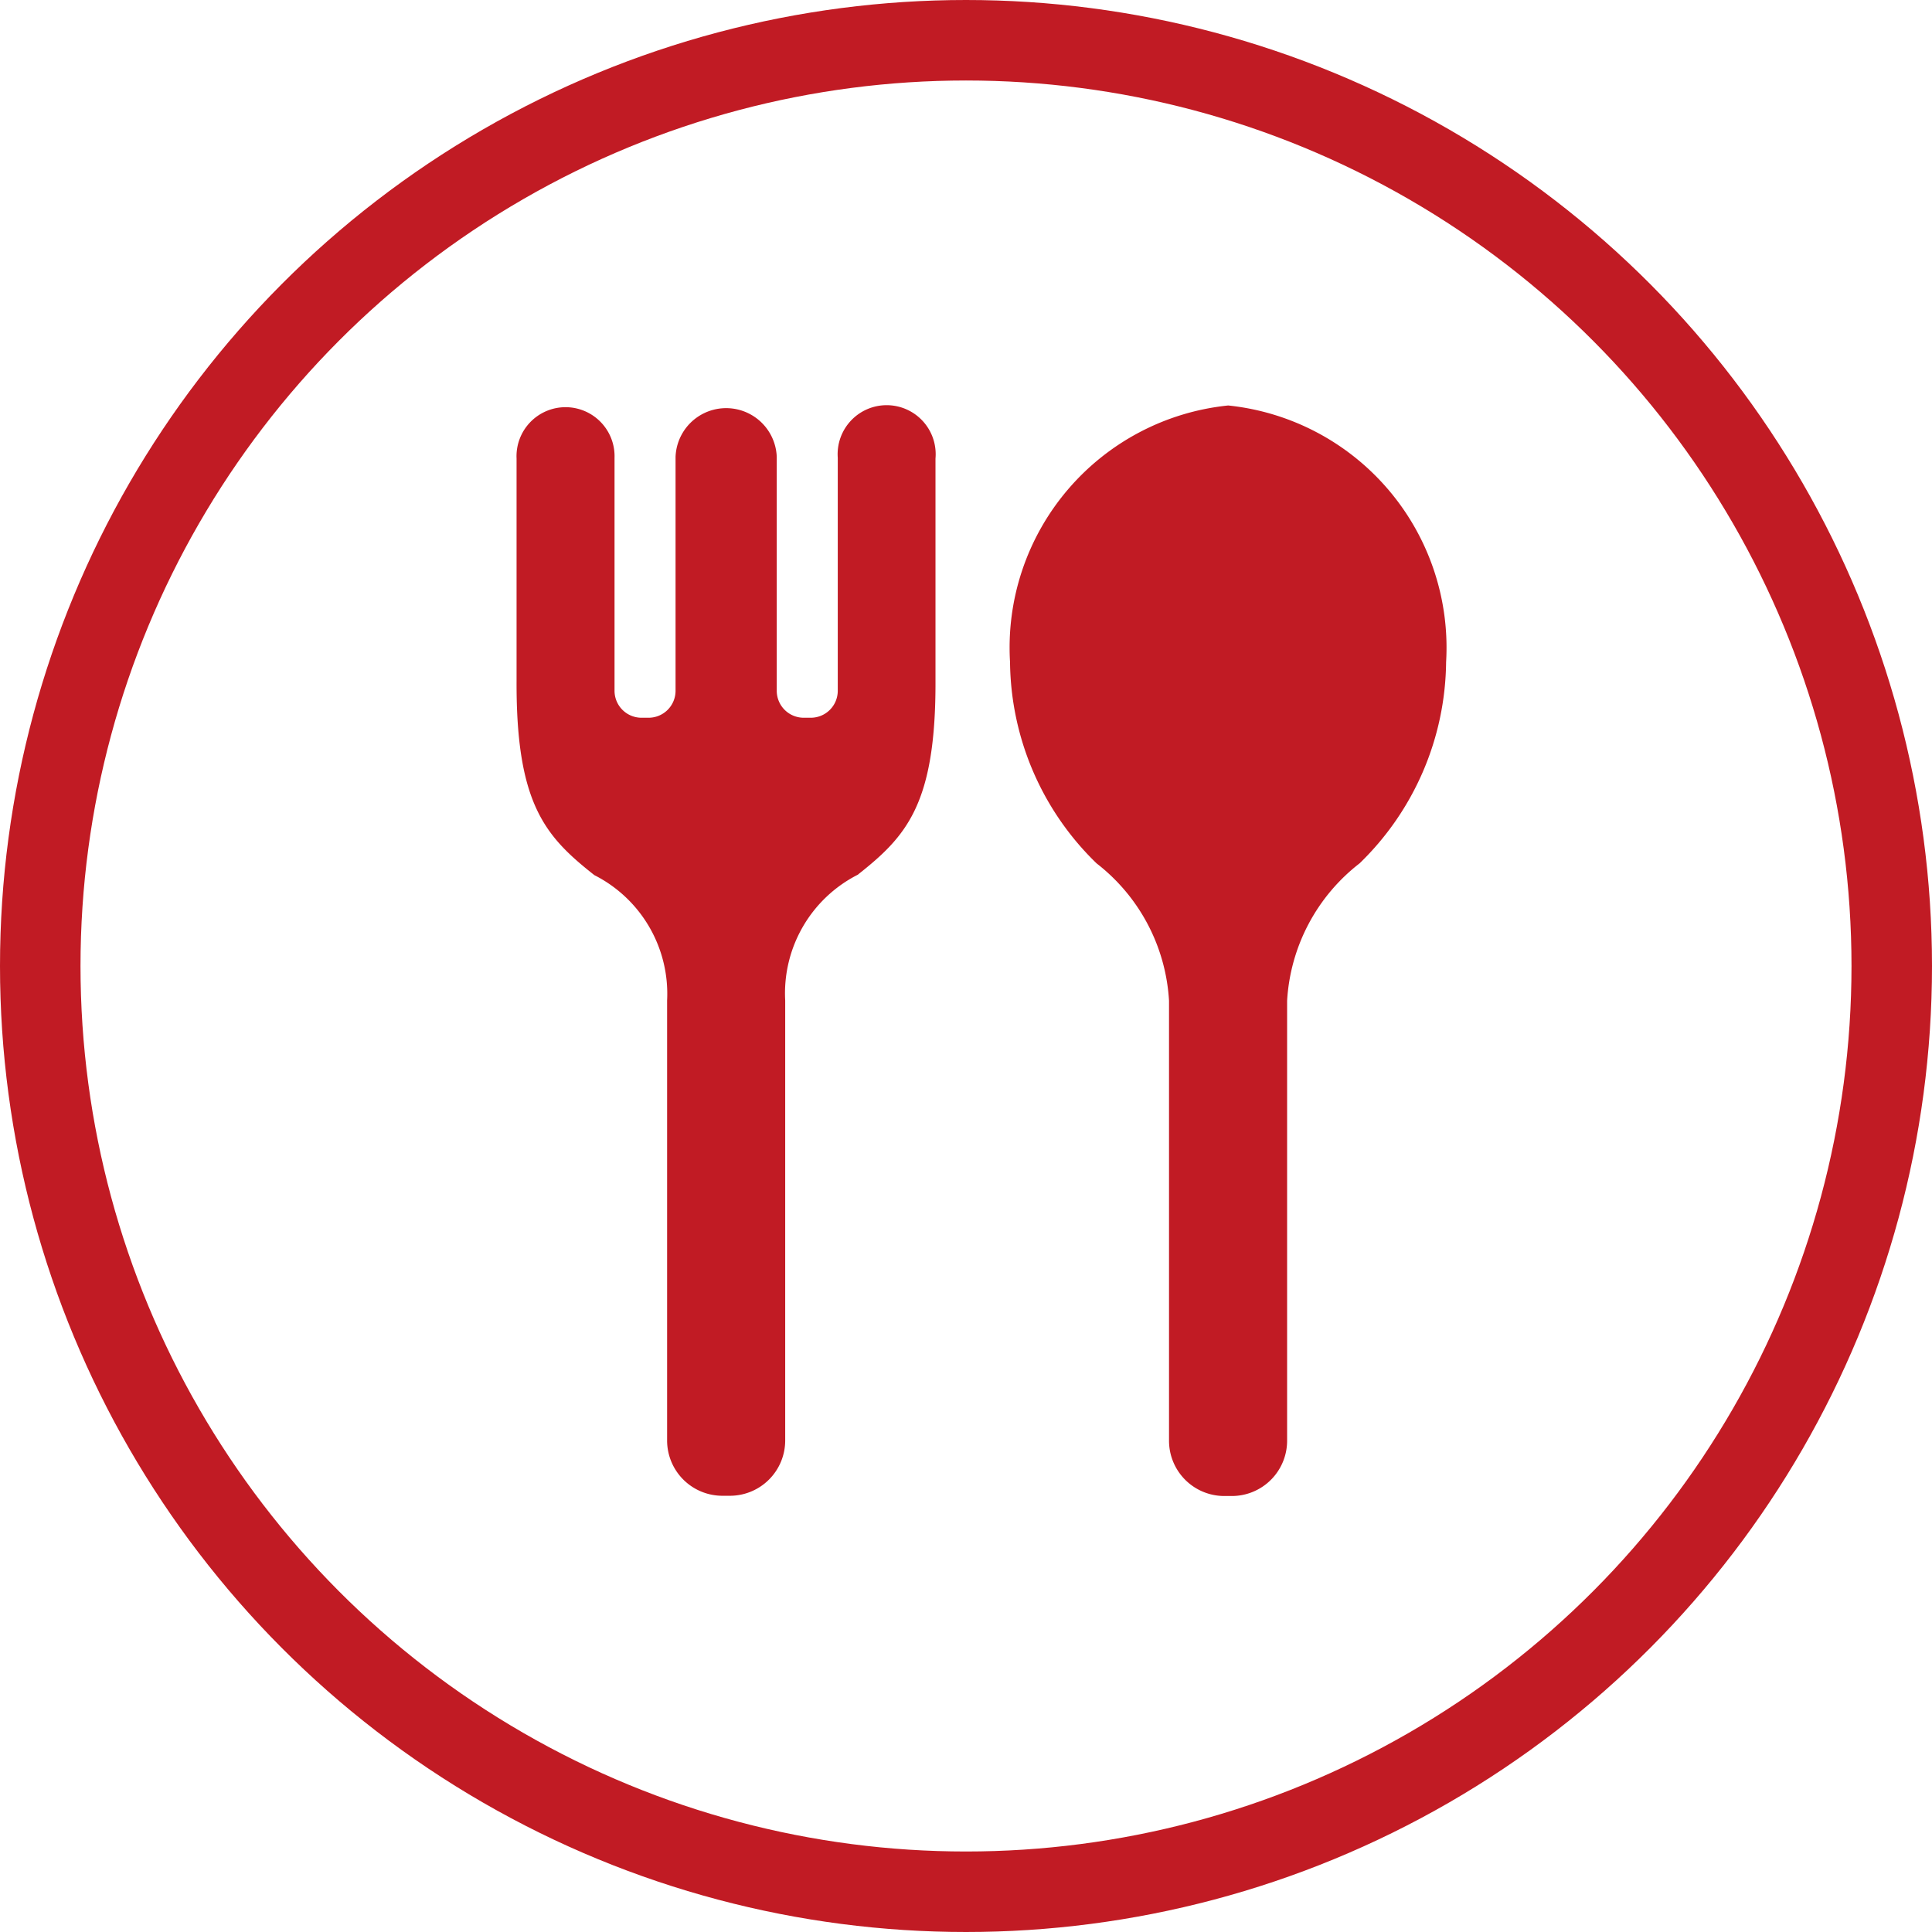 <svg xmlns="http://www.w3.org/2000/svg" width="24" height="24" viewBox="0 0 24 24">
  <g id="グループ_159" data-name="グループ 159" transform="translate(-1179.62 -6353)">
    <g id="楕円形_8" data-name="楕円形 8" transform="translate(1179.62 6353)" fill="none" stroke="#c11b24" stroke-width="1">
      <circle cx="12" cy="12" r="12" stroke="none"/>
      <circle cx="12" cy="12" r="11.5" fill="none"/>
    </g>
    <g id="フォークとスプーンのお食事アイコン素材" transform="translate(1186.035 6358.037)">
      <path id="パス_1089" data-name="パス 1089" d="M272.188,0a3.023,3.023,0,0,0-2.71,3.188,3.527,3.527,0,0,0,1.075,2.5,2.329,2.329,0,0,1,.9,1.707V12.86a.687.687,0,0,0,.687.687h.093a.687.687,0,0,0,.687-.687V7.395a2.329,2.329,0,0,1,.9-1.707,3.527,3.527,0,0,0,1.075-2.5A3.024,3.024,0,0,0,272.188,0Z" transform="translate(-263.346)" fill="#c11b24"/>
      <path id="パス_1090" data-name="パス 1090" d="M41.715,1.258V4.152a.335.335,0,0,1-.334.335h-.09a.335.335,0,0,1-.334-.335V1.245a.629.629,0,0,0-1.257,0V4.152a.335.335,0,0,1-.335.335h-.089a.335.335,0,0,1-.334-.335V1.258a.609.609,0,1,0-1.217.009V4.031c-.006,1.535.361,1.933.966,2.411A1.652,1.652,0,0,1,39.595,8v5.465a.687.687,0,0,0,.687.687h.093a.687.687,0,0,0,.687-.687V8a1.652,1.652,0,0,1,.9-1.562c.606-.478.972-.876.967-2.411V1.267A.609.609,0,1,0,41.715,1.258Z" transform="translate(-37.723 -0.608)" fill="#c11b24"/>
    </g>
  </g>
</svg>
